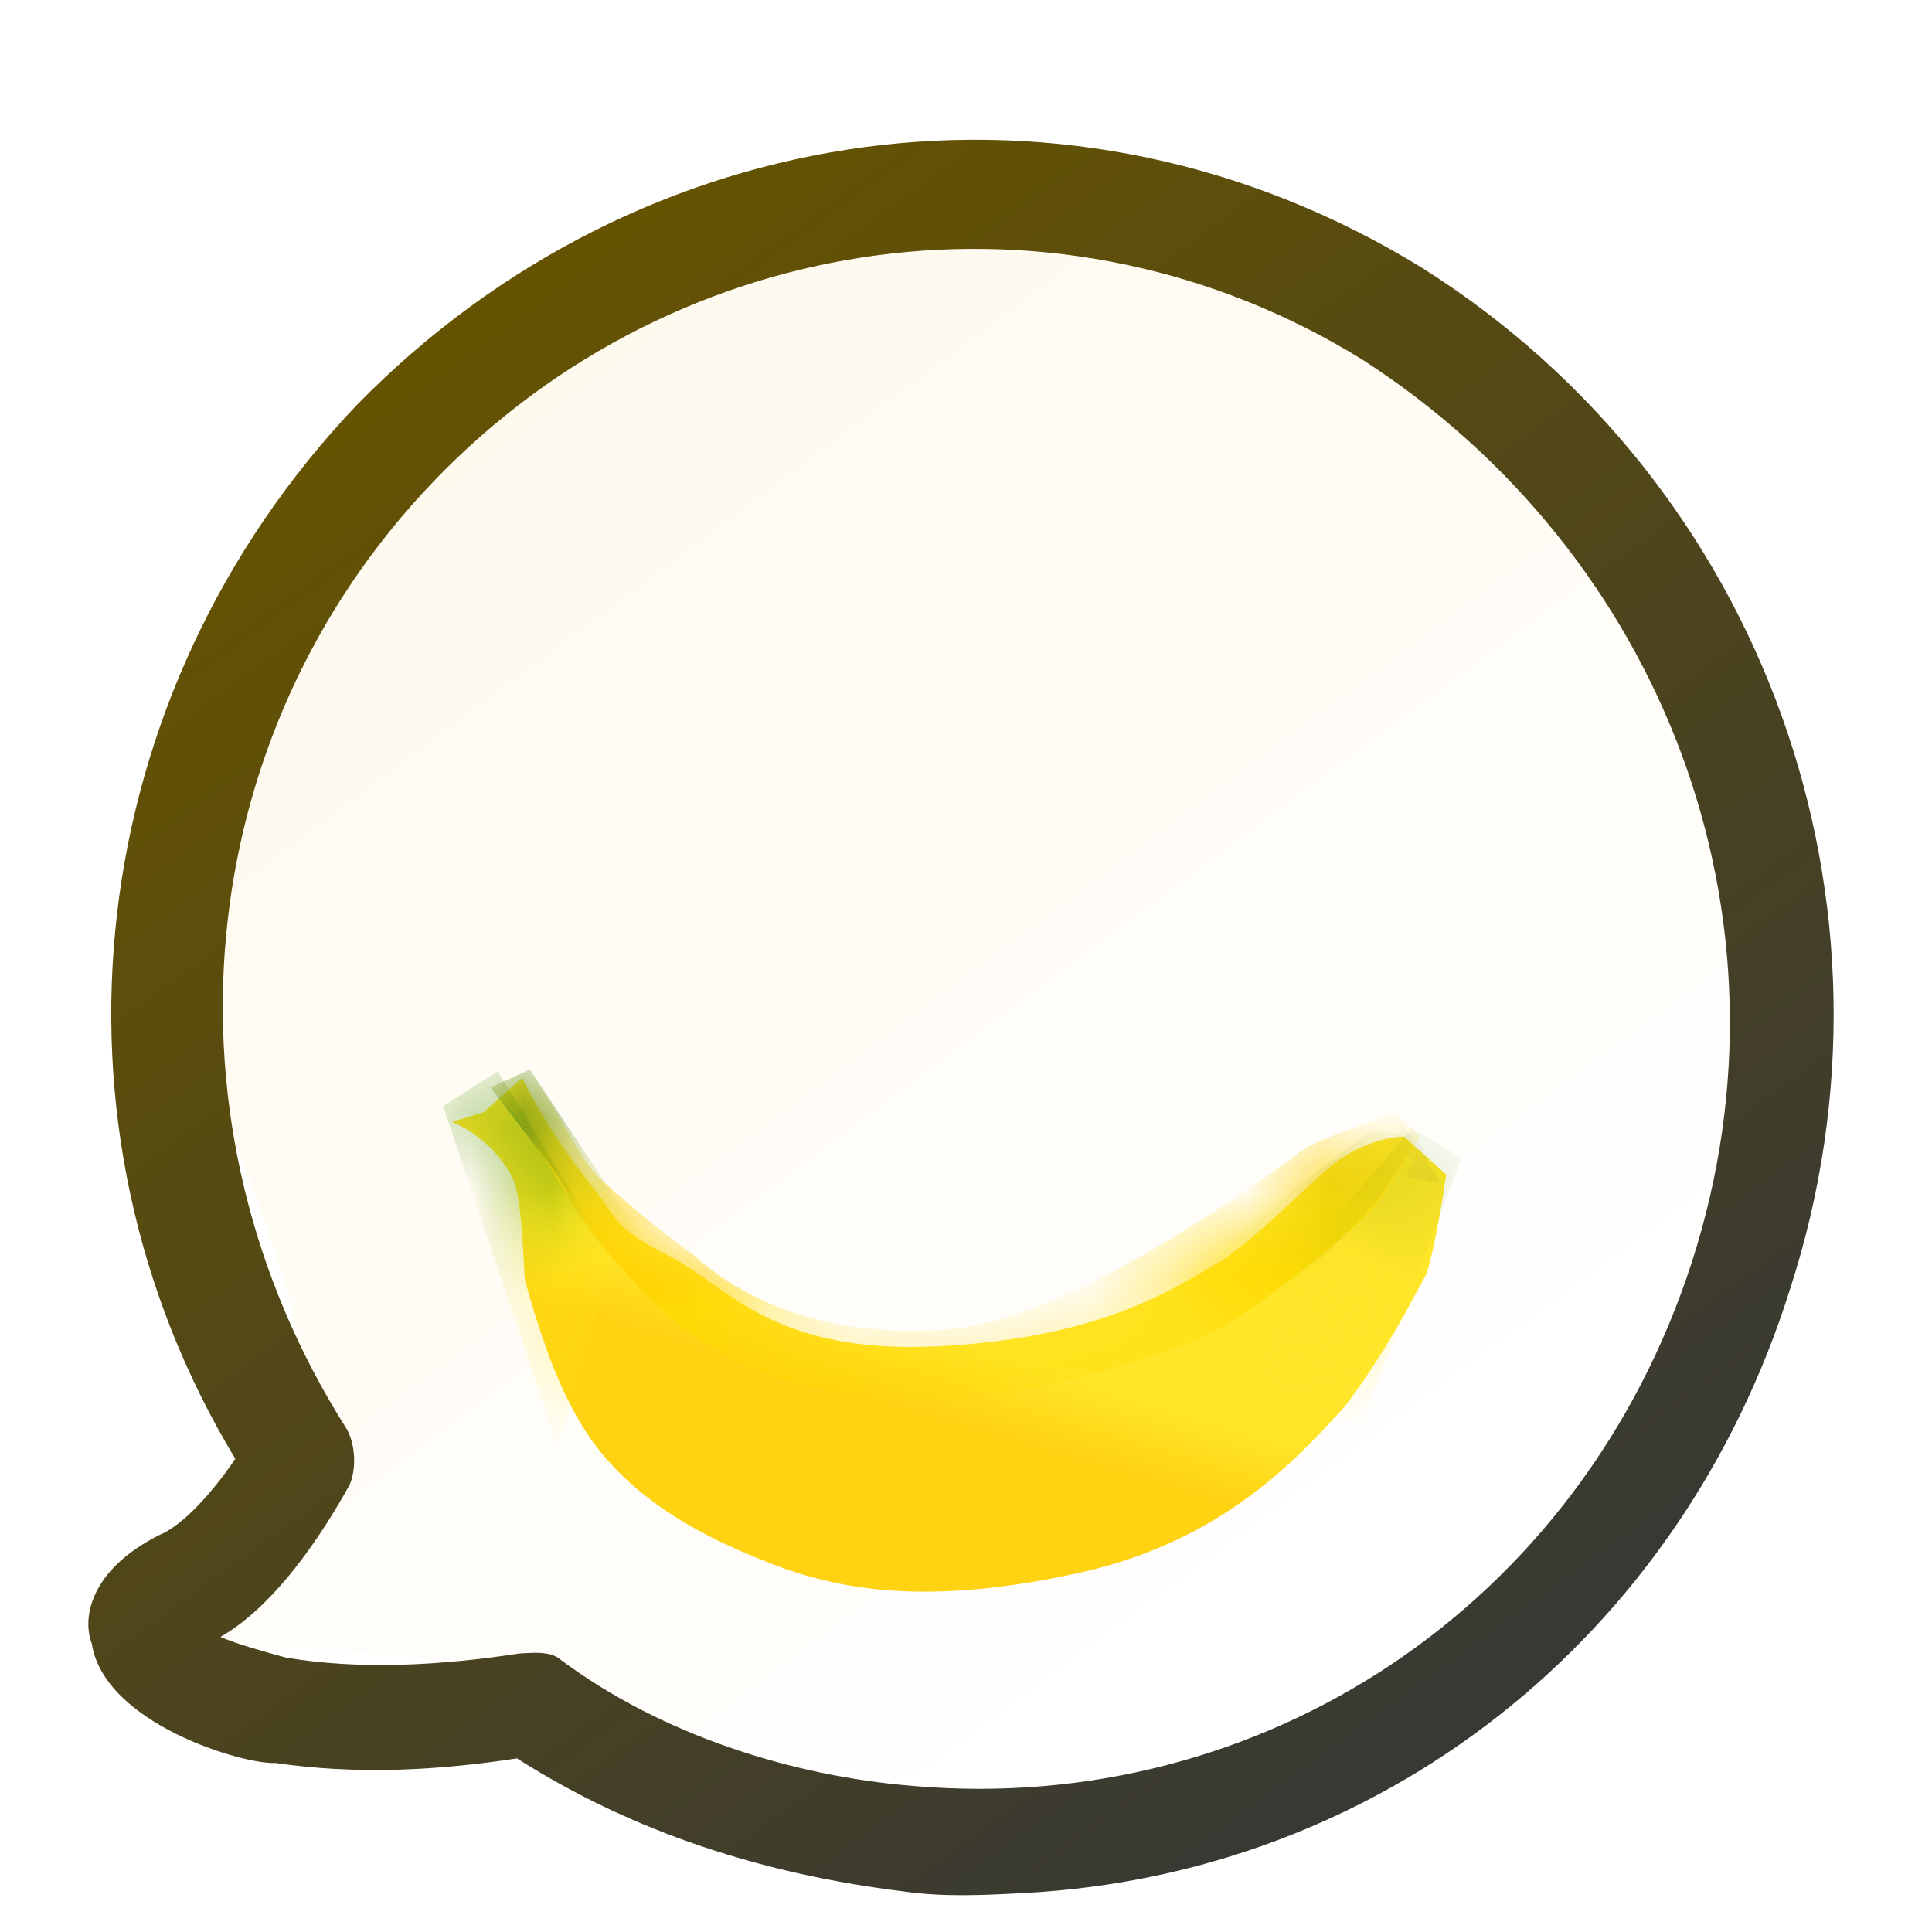 <?xml version="1.0" encoding="utf-8"?>
<!-- Generator: Adobe Illustrator 23.0.2, SVG Export Plug-In . SVG Version: 6.00 Build 0)  -->
<svg version="1.1" id="图层_1" xmlns="http://www.w3.org/2000/svg" xmlns:xlink="http://www.w3.org/1999/xlink" x="0px" y="0px"
	 viewBox="0 0 24 24" style="enable-background:new 0 0 24 24;" xml:space="preserve">
<style type="text/css">
	.st0{fill:none;}
	.st1{fill-rule:evenodd;clip-rule:evenodd;fill:url(#Oval_1_);}
	.st2{fill-rule:evenodd;clip-rule:evenodd;fill:url(#SVGID_1_);}
	.st3{filter:url(#Adobe_OpacityMaskFilter);}
	.st4{fill-rule:evenodd;clip-rule:evenodd;fill:#FFFFFF;}
	.st5{mask:url(#mask-4_1_);fill-rule:evenodd;clip-rule:evenodd;fill:url(#Path-6_1_);}
	.st6{filter:url(#Adobe_OpacityMaskFilter_1_);}
	.st7{mask:url(#mask-4_2_);fill-rule:evenodd;clip-rule:evenodd;fill:url(#Path-5_1_);}
	.st8{filter:url(#Adobe_OpacityMaskFilter_2_);}
	.st9{mask:url(#mask-4_3_);fill-rule:evenodd;clip-rule:evenodd;fill:url(#Path-4_1_);}
	.st10{filter:url(#Adobe_OpacityMaskFilter_3_);}
	.st11{mask:url(#mask-4_4_);fill-rule:evenodd;clip-rule:evenodd;fill:url(#SVGID_2_);}
	.st12{filter:url(#Adobe_OpacityMaskFilter_4_);}
	.st13{mask:url(#mask-4_5_);fill-rule:evenodd;clip-rule:evenodd;fill:url(#SVGID_3_);}
	.st14{filter:url(#Adobe_OpacityMaskFilter_5_);}
	.st15{mask:url(#mask-4_6_);fill-rule:evenodd;clip-rule:evenodd;fill:#7F6126;}
	.st16{fill:url(#SVGID_4_);}
</style>
<title>矩形</title>
<desc>Created with Sketch.</desc>
<g id="页面-1">
	<g id="产品下拉" transform="translate(-251, -437)">
		<g id="编组备份" transform="translate(245, 429)">
			<g id="香蕉来电小程序展示logo" transform="translate(0, 2)">
				<g id="Group">
					<rect id="矩形" x="6" y="6" class="st0" width="24" height="24"/>
					<g id="香蕉" transform="translate(6, 7)">
						
							<linearGradient id="Oval_1_" gradientUnits="userSpaceOnUse" x1="-10.356" y1="35.378" x2="-9.706" y2="34.504" gradientTransform="matrix(19.265 0 0 -19.265 203.294 684.358)">
							<stop  offset="0" style="stop-color:#FFF9EC"/>
							<stop  offset="1" style="stop-color:#FFFFFF"/>
						</linearGradient>
						<path id="Oval" class="st1" d="M12,21.1c5.3,0,9.6-4.3,9.6-9.6S17.3,1.8,12,1.8s-9.6,4.3-9.6,9.6c0,1.1,1.4,3.2,1.4,5.2
							c0,0.5-0.5,1.5-1.4,2.8c2,0.1,3.5,0.2,4.3,0.5C9,20.7,10.7,21.1,12,21.1z"/>
						
							<g transform="translate(12.263, 15.592) rotate(-3) translate(-12.263, -15.592) translate(5.763, 12.092)">
							<g id="Path-2">
								
									<linearGradient id="SVGID_1_" gradientUnits="userSpaceOnUse" x1="-16.44" y1="20.518" x2="-16.508" y2="20.401" gradientTransform="matrix(12.255 0.347 0.642 -6.62 193.164 144.641)">
									<stop  offset="0" style="stop-color:#FFE629"/>
									<stop  offset="1" style="stop-color:#FFD212"/>
								</linearGradient>
								<path class="st2" d="M0.9,0L0.4,0.4L0,0.5c0.4,0.2,0.6,0.5,0.7,0.7s0.1,0.7,0.1,1.3C1,3.4,1.2,4,1.5,4.5
									C2,5.3,2.8,5.8,3.7,6.2c0.9,0.4,2,0.6,3.8,0.3s2.8-1.3,3.4-1.9C11.4,4,11.7,3.5,12,3c0.1-0.3,0.2-0.7,0.3-1.2l-0.5-0.5
									c-0.3,0-0.6,0.1-0.9,0.3c-0.4,0.3-0.8,0.7-1.4,1.1C8.9,3,8,3.6,5.9,3.6S3.3,2.7,2.6,2.3S2,1.8,1.7,1.4
									C1.5,1.1,1.2,0.7,0.9,0z"/>
							</g>
							<defs>
								<filter id="Adobe_OpacityMaskFilter" filterUnits="userSpaceOnUse" x="9.7" y="1.2" width="2.9" height="3.5">
									<feColorMatrix  type="matrix" values="1 0 0 0 0  0 1 0 0 0  0 0 1 0 0  0 0 0 1 0"/>
								</filter>
							</defs>
							<mask maskUnits="userSpaceOnUse" x="9.7" y="1.2" width="2.9" height="3.5" id="mask-4_1_">
								<g class="st3">
									<path id="path-3_1_" class="st4" d="M0.9,0L0.4,0.4L0,0.5c0.4,0.2,0.6,0.5,0.7,0.7s0.1,0.7,0.1,1.3C1,3.4,1.2,4,1.5,4.5
										C2,5.3,2.8,5.8,3.7,6.2c0.9,0.4,2,0.6,3.8,0.3s2.8-1.3,3.4-1.9C11.4,4,11.7,3.5,12,3c0.1-0.3,0.2-0.7,0.3-1.2l-0.5-0.5
										c-0.3,0-0.6,0.1-0.9,0.3c-0.4,0.3-0.8,0.7-1.4,1.1C8.9,3,8,3.6,5.9,3.6S3.3,2.7,2.6,2.3S2,1.8,1.7,1.4
										C1.5,1.1,1.2,0.7,0.9,0z"/>
								</g>
							</mask>
							
								<linearGradient id="Path-6_1_" gradientUnits="userSpaceOnUse" x1="-13.316" y1="19.613" x2="-13.439" y2="19.28" gradientTransform="matrix(2.838 0.191 0.149 -3.642 46.422 75.544)">
								<stop  offset="0" style="stop-color:#529000;stop-opacity:0.251"/>
								<stop  offset="1" style="stop-color:#FFE629;stop-opacity:0.266"/>
							</linearGradient>
							<polygon id="Path-6" class="st5" points="10.2,3 9.7,4.6 11.1,4.8 12.5,1.6 11.9,1.2 							"/>
							<defs>
								<filter id="Adobe_OpacityMaskFilter_1_" filterUnits="userSpaceOnUse" x="-0.3" y="-0.1" width="2.4" height="4.5">
									<feColorMatrix  type="matrix" values="1 0 0 0 0  0 1 0 0 0  0 0 1 0 0  0 0 0 1 0"/>
								</filter>
							</defs>
							<mask maskUnits="userSpaceOnUse" x="-0.3" y="-0.1" width="2.4" height="4.5" id="mask-4_2_">
								<g class="st6">
									<path id="path-3_2_" class="st4" d="M0.9,0L0.4,0.4L0,0.5c0.4,0.2,0.6,0.5,0.7,0.7s0.1,0.7,0.1,1.3C1,3.4,1.2,4,1.5,4.5
										C2,5.3,2.8,5.8,3.7,6.2c0.9,0.4,2,0.6,3.8,0.3s2.8-1.3,3.4-1.9C11.4,4,11.7,3.5,12,3c0.1-0.3,0.2-0.7,0.3-1.2l-0.5-0.5
										c-0.3,0-0.6,0.1-0.9,0.3c-0.4,0.3-0.8,0.7-1.4,1.1C8.9,3,8,3.6,5.9,3.6S3.3,2.7,2.6,2.3S2,1.8,1.7,1.4
										C1.5,1.1,1.2,0.7,0.9,0z"/>
								</g>
							</mask>
							
								<linearGradient id="Path-5_1_" gradientUnits="userSpaceOnUse" x1="-12.181" y1="20.342" x2="-12.055" y2="19.901" gradientTransform="matrix(2.064 0.245 0.108 -4.682 23.748 98.794)">
								<stop  offset="0" style="stop-color:#4B9000"/>
								<stop  offset="1" style="stop-color:#FFEA12;stop-opacity:0.305"/>
							</linearGradient>
							<polygon id="Path-5" class="st7" points="-0.1,0.3 0.6,-0.1 1.9,2.3 1.1,4.6 							"/>
							<defs>
								<filter id="Adobe_OpacityMaskFilter_2_" filterUnits="userSpaceOnUse" x="0.3" y="0.4" width="11.6" height="3.6">
									<feColorMatrix  type="matrix" values="1 0 0 0 0  0 1 0 0 0  0 0 1 0 0  0 0 0 1 0"/>
								</filter>
							</defs>
							<mask maskUnits="userSpaceOnUse" x="0.3" y="0.4" width="11.6" height="3.6" id="mask-4_3_">
								<g class="st8">
									<path id="path-3_3_" class="st4" d="M0.9,0L0.4,0.4L0,0.5c0.4,0.2,0.6,0.5,0.7,0.7s0.1,0.7,0.1,1.3C1,3.4,1.2,4,1.5,4.5
										C2,5.3,2.8,5.8,3.7,6.2c0.9,0.4,2,0.6,3.8,0.3s2.8-1.3,3.4-1.9C11.4,4,11.7,3.5,12,3c0.1-0.3,0.2-0.7,0.3-1.2l-0.5-0.5
										c-0.3,0-0.6,0.1-0.9,0.3c-0.4,0.3-0.8,0.7-1.4,1.1C8.9,3,8,3.6,5.9,3.6S3.3,2.7,2.6,2.3S2,1.8,1.7,1.4
										C1.5,1.1,1.2,0.7,0.9,0z"/>
								</g>
							</mask>
							
								<linearGradient id="Path-4_1_" gradientUnits="userSpaceOnUse" x1="-16.111" y1="19.542" x2="-16.135" y2="19.624" gradientTransform="matrix(11.352 0.232 0.595 -4.422 178.681 92.656)">
								<stop  offset="0" style="stop-color:#FFDA00"/>
								<stop  offset="1" style="stop-color:#FFD100"/>
							</linearGradient>
							<path id="Path-4" class="st9" d="M0.5,0.1C0.8,0.4,0.9,0.7,1,0.8c0.4,0.7,0.7,1.3,1,1.6C2.5,3.1,3.2,3.7,4.2,4S6,4.4,7.5,4.1
								s1.9-0.5,2.5-0.9s0.6-0.4,1.1-0.8c0.3-0.2,0.6-0.6,0.9-1.1L11.7,1c-0.6,0.2-1.1,0.3-1.3,0.5C8.5,2.7,7,3.4,5.9,3.4
								c-1.3,0-2.3-0.4-3-1.1c-0.5-0.4-0.9-0.8-1.1-1C1.6,1.1,1.4,0.6,1-0.1L0.5,0.1z"/>
							<defs>
								<filter id="Adobe_OpacityMaskFilter_3_" filterUnits="userSpaceOnUse" x="9.4" y="1.2" width="2.5" height="2">
									<feColorMatrix  type="matrix" values="1 0 0 0 0  0 1 0 0 0  0 0 1 0 0  0 0 0 1 0"/>
								</filter>
							</defs>
							<mask maskUnits="userSpaceOnUse" x="9.4" y="1.2" width="2.5" height="2" id="mask-4_4_">
								<g class="st10">
									<path id="path-3_4_" class="st4" d="M0.9,0L0.4,0.4L0,0.5c0.4,0.2,0.6,0.5,0.7,0.7s0.1,0.7,0.1,1.3C1,3.4,1.2,4,1.5,4.5
										C2,5.3,2.8,5.8,3.7,6.2c0.9,0.4,2,0.6,3.8,0.3s2.8-1.3,3.4-1.9C11.4,4,11.7,3.5,12,3c0.1-0.3,0.2-0.7,0.3-1.2l-0.5-0.5
										c-0.3,0-0.6,0.1-0.9,0.3c-0.4,0.3-0.8,0.7-1.4,1.1C8.9,3,8,3.6,5.9,3.6S3.3,2.7,2.6,2.3S2,1.8,1.7,1.4
										C1.5,1.1,1.2,0.7,0.9,0z"/>
								</g>
							</mask>
							
								<linearGradient id="SVGID_2_" gradientUnits="userSpaceOnUse" x1="-12.407" y1="17.122" x2="-13.238" y2="16.599" gradientTransform="matrix(2.451 0.109 0.129 -2.081 39.735 38.716)">
								<stop  offset="0" style="stop-color:#529000;stop-opacity:0.251"/>
								<stop  offset="1" style="stop-color:#FFE629;stop-opacity:5.359484e-02"/>
							</linearGradient>
							<path class="st11" d="M9.5,2.5L9.4,3.1l0.5,0.2c0.7-0.4,1.1-0.8,1.5-1.2c0.3-0.4,0.5-0.6,0.5-0.8l-0.5-0.1L9.5,2.5z"/>
							<defs>
								<filter id="Adobe_OpacityMaskFilter_4_" filterUnits="userSpaceOnUse" x="0.4" y="-0.1" width="2" height="2.4">
									<feColorMatrix  type="matrix" values="1 0 0 0 0  0 1 0 0 0  0 0 1 0 0  0 0 0 1 0"/>
								</filter>
							</defs>
							<mask maskUnits="userSpaceOnUse" x="0.4" y="-0.1" width="2" height="2.4" id="mask-4_5_">
								<g class="st12">
									<path id="path-3_5_" class="st4" d="M0.9,0L0.4,0.4L0,0.5c0.4,0.2,0.6,0.5,0.7,0.7s0.1,0.7,0.1,1.3C1,3.4,1.2,4,1.5,4.5
										C2,5.3,2.8,5.8,3.7,6.2c0.9,0.4,2,0.6,3.8,0.3s2.8-1.3,3.4-1.9C11.4,4,11.7,3.5,12,3c0.1-0.3,0.2-0.7,0.3-1.2l-0.5-0.5
										c-0.3,0-0.6,0.1-0.9,0.3c-0.4,0.3-0.8,0.7-1.4,1.1C8.9,3,8,3.6,5.9,3.6S3.3,2.7,2.6,2.3S2,1.8,1.7,1.4
										C1.5,1.1,1.2,0.7,0.9,0z"/>
								</g>
							</mask>
							
								<linearGradient id="SVGID_3_" gradientUnits="userSpaceOnUse" x1="-11.384" y1="18.257" x2="-11.115" y2="17.562" gradientTransform="matrix(1.806 0.135 9.464847e-02 -2.579 20.108 49.154)">
								<stop  offset="0" style="stop-color:#538918"/>
								<stop  offset="1" style="stop-color:#E9DF10;stop-opacity:0.155"/>
							</linearGradient>
							<path class="st13" d="M0.5,0.1L1-0.1l1.3,2.2L2,2.5c-0.3-0.4-0.5-0.7-0.6-1S0.9,0.7,0.5,0.1z"/>
							<defs>
								<filter id="Adobe_OpacityMaskFilter_5_" filterUnits="userSpaceOnUse" x="11.6" y="1.3" width="0.7" height="0.5">
									<feColorMatrix  type="matrix" values="1 0 0 0 0  0 1 0 0 0  0 0 1 0 0  0 0 0 1 0"/>
								</filter>
							</defs>
							<mask maskUnits="userSpaceOnUse" x="11.6" y="1.3" width="0.7" height="0.5" id="mask-4_6_">
								<g class="st14">
									<path id="path-3_6_" class="st4" d="M0.9,0L0.4,0.4L0,0.5c0.4,0.2,0.6,0.5,0.7,0.7s0.1,0.7,0.1,1.3C1,3.4,1.2,4,1.5,4.5
										C2,5.3,2.8,5.8,3.7,6.2c0.9,0.4,2,0.6,3.8,0.3s2.8-1.3,3.4-1.9C11.4,4,11.7,3.5,12,3c0.1-0.3,0.2-0.7,0.3-1.2l-0.5-0.5
										c-0.3,0-0.6,0.1-0.9,0.3c-0.4,0.3-0.8,0.7-1.4,1.1C8.9,3,8,3.6,5.9,3.6S3.3,2.7,2.6,2.3S2,1.8,1.7,1.4
										C1.5,1.1,1.2,0.7,0.9,0z"/>
								</g>
							</mask>
							<path id="Path-3" class="st15" d="M11.6,1.4C11.6,1.4,11.7,1.4,11.6,1.4c0.1,0.1,0.2,0.1,0.3,0.2l-0.1,0.2l0.4,0.1l0-0.1
								l-0.1-0.1L12,1.4l-0.2-0.2L11.6,1.4z"/>
						</g>
						
							<g id="Combined-Shape" transform="translate(12.148, 11.631) rotate(-3) translate(-12.148, -11.631) translate(0.648, 0.631)">
							
								<linearGradient id="SVGID_4_" gradientUnits="userSpaceOnUse" x1="-12.237" y1="33.506" x2="-11.647" y2="32.721" gradientTransform="matrix(22.059 1.138 1.156 -21.721 234.593 744.46)">
								<stop  offset="0" style="stop-color:#675400"/>
								<stop  offset="1" style="stop-color:#393933"/>
							</linearGradient>
							<path class="st16" d="M17.5,2C13.3-0.9,7.9-0.4,4.2,3C0.6,6.4-0.3,11.7,2,16c-0.3,0.4-0.7,0.8-1,0.9c-0.9,0.4-1,1-0.9,1.3
								c0.1,1,1.8,1.6,2.2,1.6c1,0.2,2,0.2,3,0.1c1.4,1,3,1.6,4.7,1.9c0.5,0.1,1,0.1,1.5,0.1c4.4,0,8.3-2.7,9.9-7
								C23.2,10.2,21.6,4.9,17.5,2L17.5,2z M20.2,14.5c-1.6,4.2-5.7,6.6-10,6c-1.5-0.2-3.1-0.8-4.3-1.8c-0.1-0.1-0.3-0.1-0.4-0.1
								H5.4c-1,0.1-2,0.1-2.9-0.1c-0.3-0.1-0.6-0.2-0.8-0.3c0.6-0.3,1.2-1,1.7-1.8c0.1-0.2,0.1-0.5,0-0.7C1.2,11.8,1.9,7,5.1,4
								s8-3.4,11.6-0.9C20.3,5.7,21.8,10.3,20.2,14.5L20.2,14.5z"/>
						</g>
					</g>
				</g>
			</g>
		</g>
	</g>
</g>
</svg>
